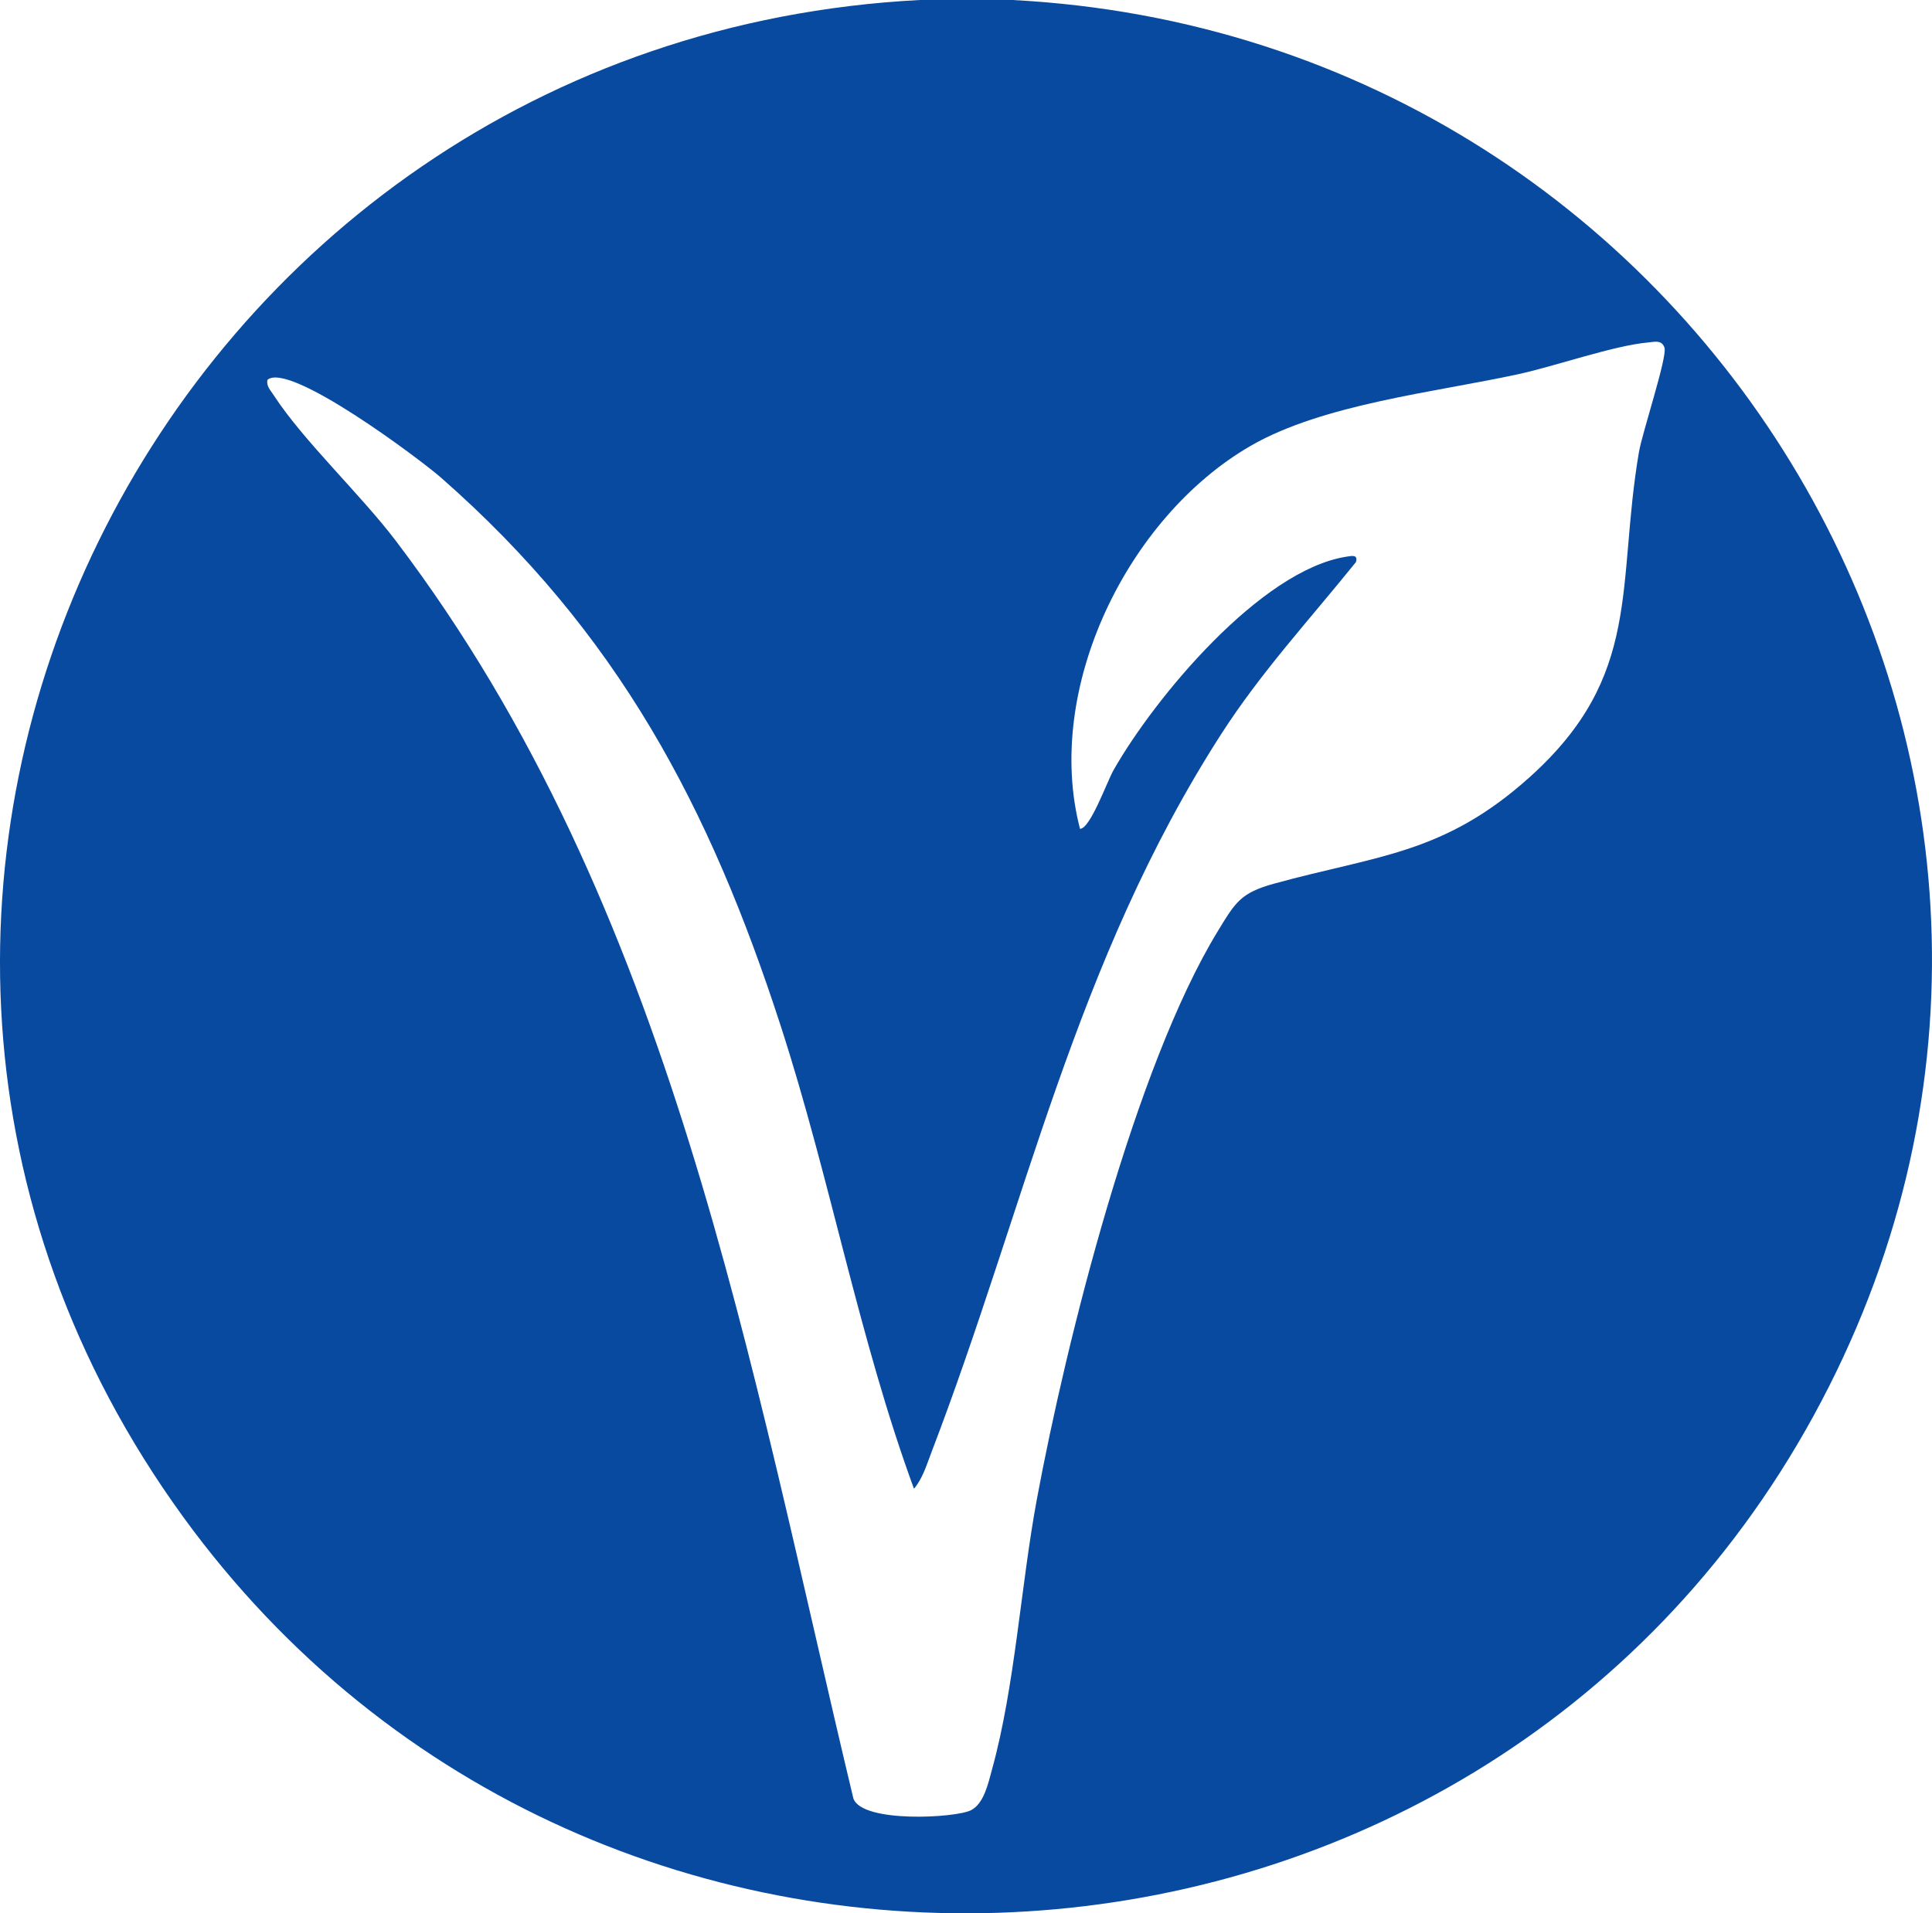 <svg preserveAspectRatio="none" width="100%" height="100%" overflow="visible" style="display: block;" viewBox="0 0 106 105" fill="none" xmlns="http://www.w3.org/2000/svg">
<g id="kwBPtr">
<path id="Vector" d="M55.547 0C94.281 2.011 118.237 43.483 99.5 77.701C80.961 111.559 32.758 114.517 10.046 83.239C-14.599 49.294 8.856 2.16 50.463 0H55.547ZM14.67 20.848C14.609 21.195 14.838 21.412 15.005 21.671C16.64 24.191 19.781 27.122 21.742 29.712C36.929 49.755 41.091 74.797 46.82 98.692C47.284 100.058 52.441 99.772 53.278 99.34C53.99 98.974 54.223 97.852 54.426 97.112C55.686 92.554 56.006 87.029 56.885 82.291C58.501 73.584 62.265 58.557 66.814 51.103C67.78 49.522 68.052 49.004 69.907 48.492C75.592 46.928 79.209 46.89 83.933 42.643C90.145 37.056 88.673 32.14 89.922 24.804C90.098 23.768 91.481 19.586 91.325 19.089C91.183 18.641 90.789 18.759 90.454 18.79C88.514 18.965 85.386 20.081 83.297 20.536C78.741 21.528 72.593 22.17 68.615 24.469C61.854 28.379 57.258 37.81 59.255 45.485C59.821 45.477 60.731 42.904 61.096 42.261C63.347 38.301 69.174 31.272 73.885 30.548C74.173 30.504 74.516 30.42 74.395 30.845C71.849 34.01 69.195 36.871 66.98 40.32C58.971 52.792 56.271 66.211 51.103 79.703C50.846 80.371 50.618 81.154 50.145 81.699C47.119 73.443 45.556 64.699 42.842 56.325C38.93 44.243 33.881 34.715 24.201 26.217C23.075 25.227 15.841 19.797 14.668 20.852L14.67 20.848Z" fill="#084A9F"/>
</g>
</svg>

